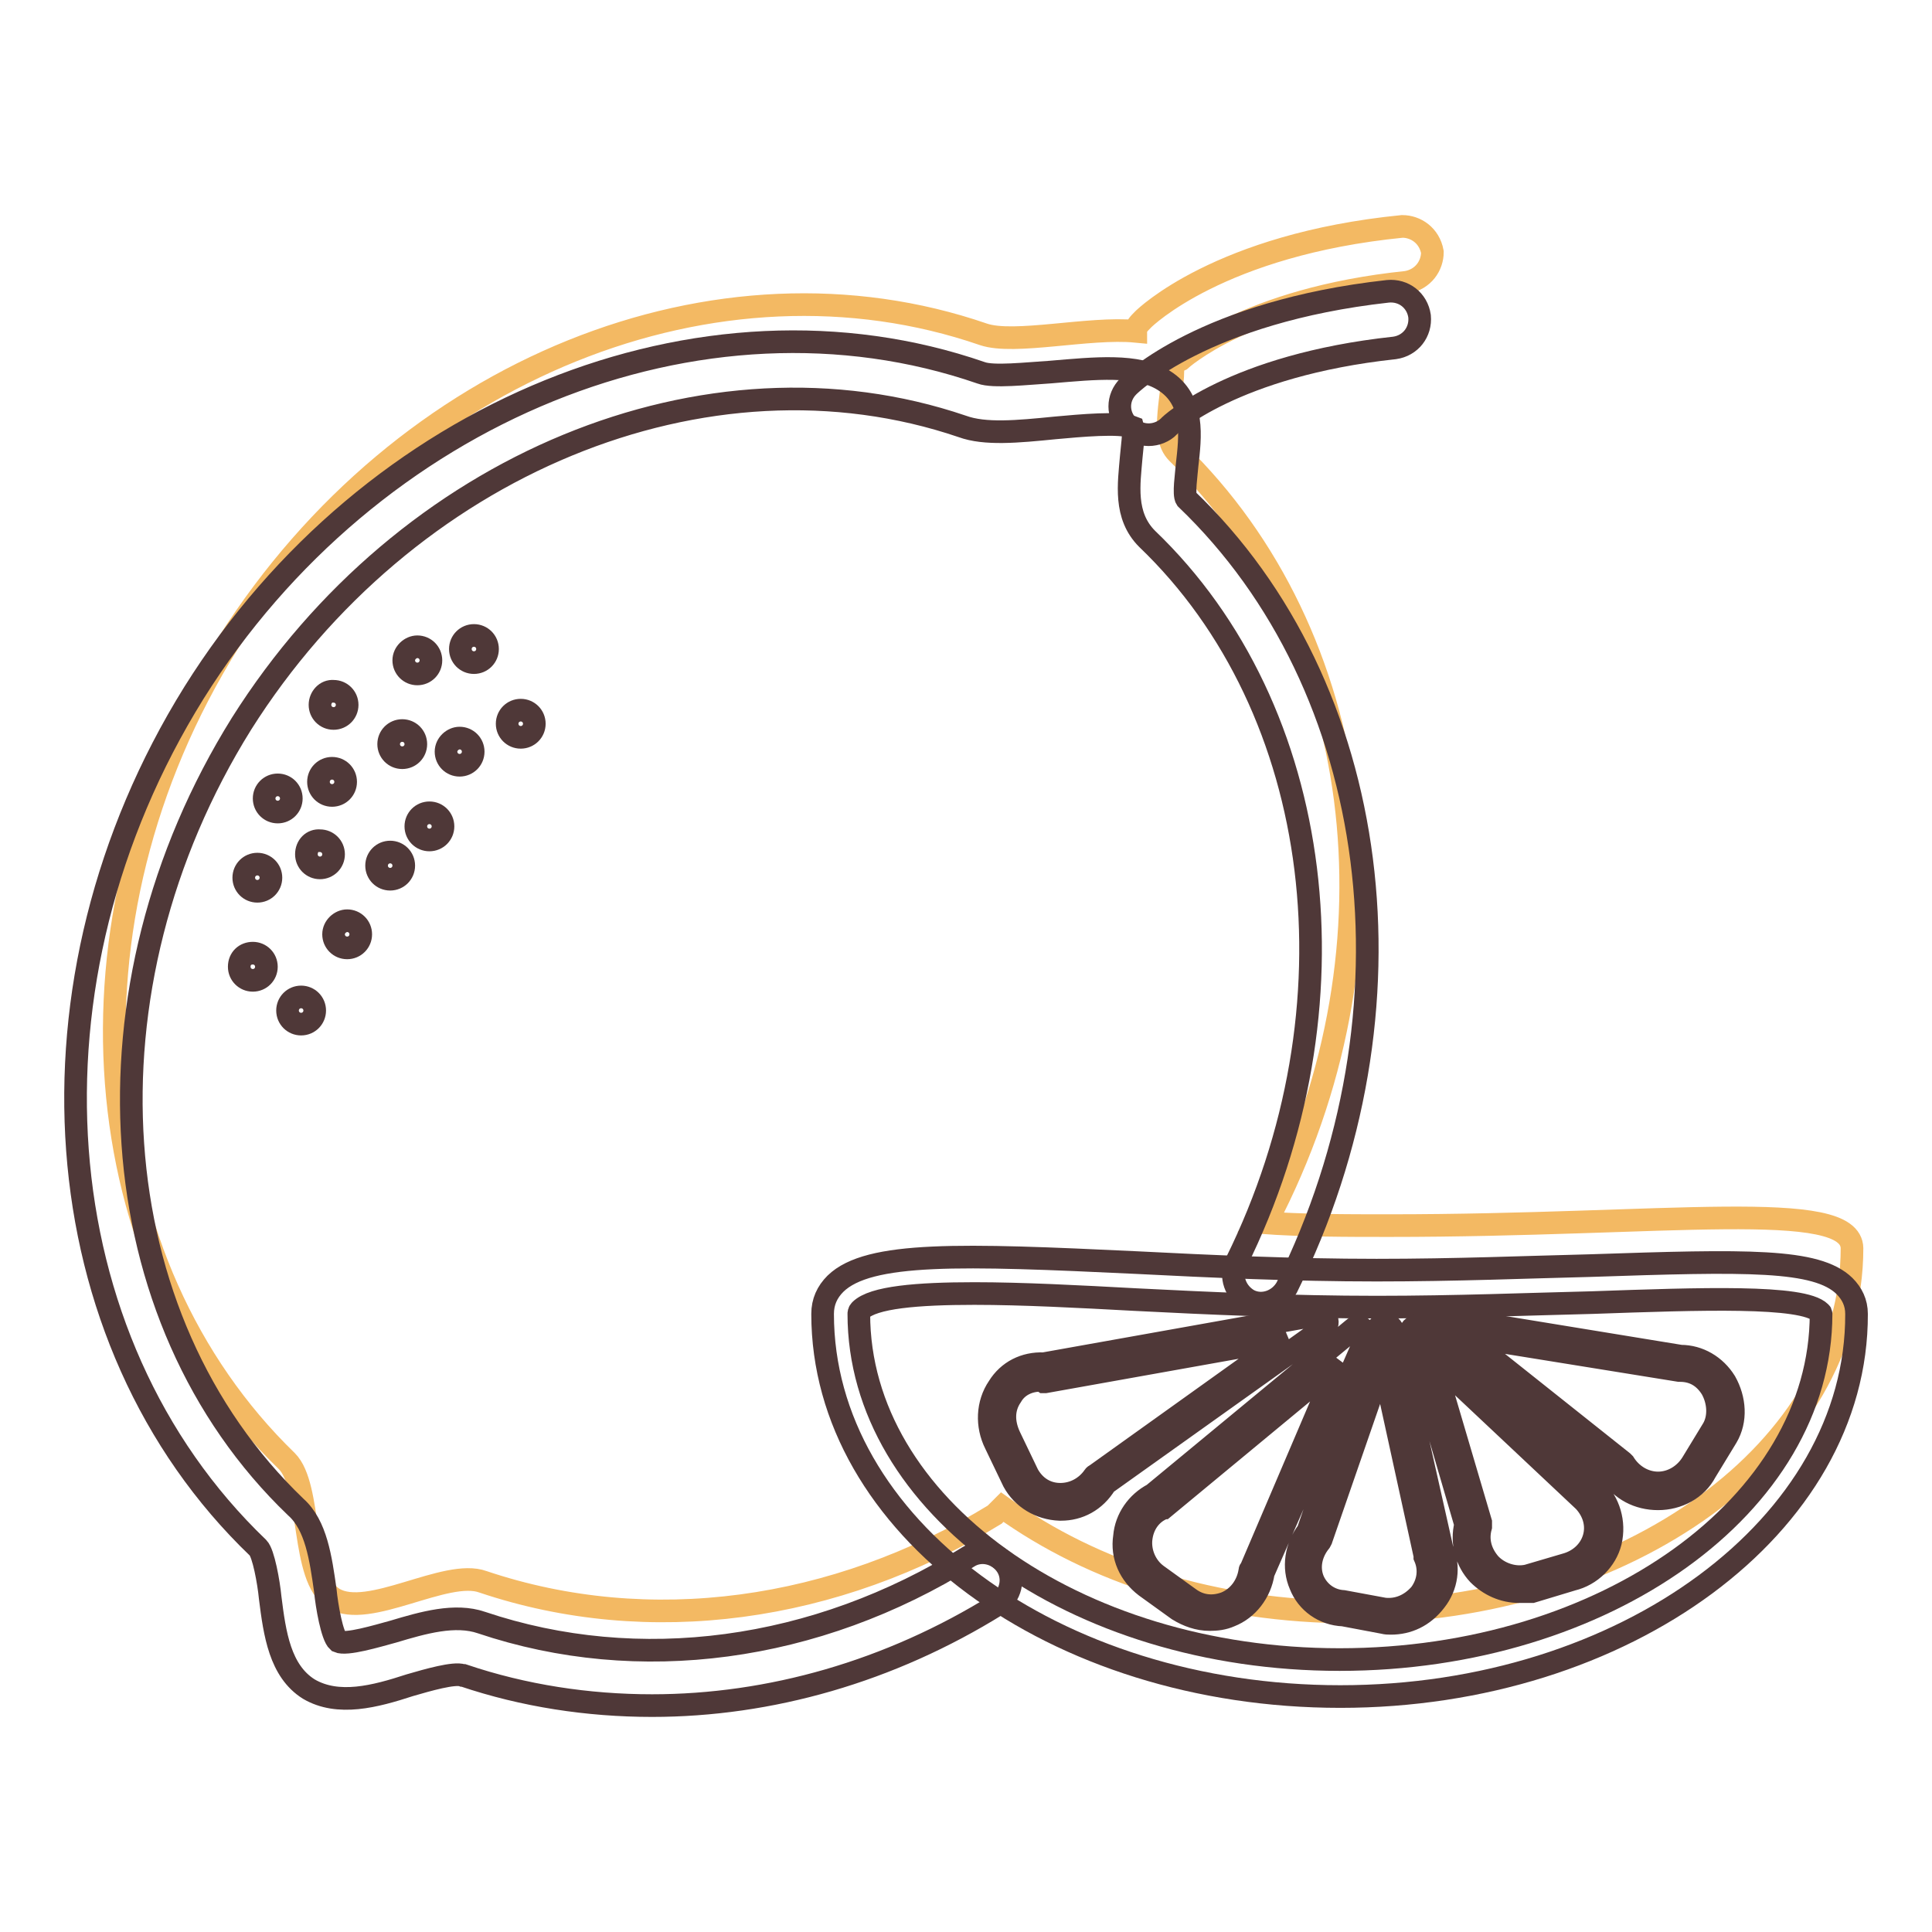 <?xml version="1.0" encoding="utf-8"?>
<!-- Svg Vector Icons : http://www.onlinewebfonts.com/icon -->
<!DOCTYPE svg PUBLIC "-//W3C//DTD SVG 1.1//EN" "http://www.w3.org/Graphics/SVG/1.1/DTD/svg11.dtd">
<svg version="1.1" xmlns="http://www.w3.org/2000/svg" xmlns:xlink="http://www.w3.org/1999/xlink" x="0px" y="0px" viewBox="0 0 256 256" enable-background="new 0 0 256 256" xml:space="preserve">
<g> <path stroke-width="3" fill-opacity="0" stroke="#f3b963"  d="M184.1,162.4c-5.6,0-11.5,0-17-0.4l1.6-1.8C186.3,124.9,180.8,84.1,156,60c-2.4-2.4-0.4-7.7-0.6-11.7 c0.4-0.4,0.6-0.4,1-0.6c0,0,8.7-8.1,30-10.3c2.2-0.4,3.4-2.2,3.4-4c-0.4-2.2-2.2-3.4-4-3.4c-24.2,2.4-34.1,12.1-34.3,12.3 c-0.6,0.6-1,1-1,1.6c-6.2-0.6-16.1,1.8-20.2,0.4c-35.1-12.1-76.8,4.3-100,40.8C7.1,122.2,11.2,167.6,38,193.6 c3.4,3.4,1.8,15.5,6.2,18.2c4.6,2.8,14.9-4,19.8-2.2c22,7.4,46.7,4,67.8-8.9l1-1c12.1,8.7,28.1,13.9,46.4,13.9 c36.5,0,66.2-21.6,66.2-48.2C245.3,158.7,220.6,162.4,184.1,162.4z"/> <path stroke-width="3" fill-opacity="0" stroke="#4f3838"  d="M61,86c0,1,0.8,1.8,1.8,1.8c1,0,1.8-0.8,1.8-1.8s-0.8-1.8-1.8-1.8C61.8,84.2,61,85,61,86z"/> <path stroke-width="3" fill-opacity="0" stroke="#4f3838"  d="M67.2,95.9c0,1,0.8,1.8,1.8,1.8s1.8-0.8,1.8-1.8c0,0,0,0,0,0c0-1-0.8-1.8-1.8-1.8 C68,94.1,67.2,94.9,67.2,95.9C67.2,95.9,67.2,95.9,67.2,95.9z"/> <path stroke-width="3" fill-opacity="0" stroke="#4f3838"  d="M51.5,98.6c0,1,0.8,1.8,1.8,1.8c1,0,1.8-0.8,1.8-1.8s-0.8-1.8-1.8-1.8C52.3,96.8,51.5,97.6,51.5,98.6 L51.5,98.6z"/> <path stroke-width="3" fill-opacity="0" stroke="#4f3838"  d="M59.1,99.6c0,1,0.8,1.8,1.8,1.8c1,0,1.8-0.8,1.8-1.8c0-1-0.8-1.8-1.8-1.8C60,97.8,59.1,98.6,59.1,99.6z"/> <path stroke-width="3" fill-opacity="0" stroke="#4f3838"  d="M55.1,109.5c0,1,0.8,1.8,1.8,1.8s1.8-0.8,1.8-1.8s-0.8-1.8-1.8-1.8S55.1,108.5,55.1,109.5z"/> <path stroke-width="3" fill-opacity="0" stroke="#4f3838"  d="M42.2,103.6c0,1,0.8,1.8,1.8,1.8s1.8-0.8,1.8-1.8l0,0c0-1-0.8-1.8-1.8-1.8S42.2,102.6,42.2,103.6z"/> <path stroke-width="3" fill-opacity="0" stroke="#4f3838"  d="M42.4,93.4c0,1,0.8,1.8,1.8,1.8c1,0,1.8-0.8,1.8-1.8c0-1-0.8-1.8-1.8-1.8C43.2,91.5,42.4,92.4,42.4,93.4z" /> <path stroke-width="3" fill-opacity="0" stroke="#4f3838"  d="M35,105.8c0,1,0.8,1.8,1.8,1.8c1,0,1.8-0.8,1.8-1.8c0,0,0,0,0,0c0-1-0.8-1.8-1.8-1.8S35,104.8,35,105.8 L35,105.8z"/> <path stroke-width="3" fill-opacity="0" stroke="#4f3838"  d="M32.3,116.3c0,1,0.8,1.8,1.8,1.8c1,0,1.8-0.8,1.8-1.8s-0.8-1.8-1.8-1.8C33.1,114.5,32.3,115.3,32.3,116.3z" /> <path stroke-width="3" fill-opacity="0" stroke="#4f3838"  d="M40.6,113.2c0,1,0.8,1.8,1.8,1.8c1,0,1.8-0.8,1.8-1.8c0-1-0.8-1.8-1.8-1.8 C41.4,111.3,40.6,112.1,40.6,113.2z"/> <path stroke-width="3" fill-opacity="0" stroke="#4f3838"  d="M49.9,114.7c0,1,0.8,1.8,1.8,1.8s1.8-0.8,1.8-1.8s-0.8-1.8-1.8-1.8S49.9,113.7,49.9,114.7z"/> <path stroke-width="3" fill-opacity="0" stroke="#4f3838"  d="M44.2,123.8c0,1,0.8,1.8,1.8,1.8c1,0,1.8-0.8,1.8-1.8c0-1-0.8-1.8-1.8-1.8C45.1,122,44.2,122.8,44.2,123.8z "/> <path stroke-width="3" fill-opacity="0" stroke="#4f3838"  d="M31.7,128.1c0,1,0.8,1.8,1.8,1.8s1.8-0.8,1.8-1.8s-0.8-1.8-1.8-1.8S31.7,127,31.7,128.1z"/> <path stroke-width="3" fill-opacity="0" stroke="#4f3838"  d="M38.1,133.9c0,1,0.8,1.8,1.8,1.8s1.8-0.8,1.8-1.8c0-1-0.8-1.8-1.8-1.8S38.1,132.9,38.1,133.9z"/> <path stroke-width="3" fill-opacity="0" stroke="#4f3838"  d="M53.5,87.5c0,1,0.8,1.8,1.8,1.8c1,0,1.8-0.8,1.8-1.8c0-1-0.8-1.8-1.8-1.8C54.4,85.7,53.5,86.5,53.5,87.5 L53.5,87.5z"/> <path stroke-width="3" fill-opacity="0" stroke="#4f3838"  d="M86.4,226c-8.5,0-17-1.3-25-4h-0.1c-1.1-0.4-4.6,0.6-7,1.3c-4.6,1.5-9.5,2.8-13.4,0.5 c-3.8-2.4-4.5-7.3-5.1-12.1c-0.2-2.1-0.9-5.9-1.6-6.6C5.4,177.5,2,129.9,25.7,91.8C49.1,54.4,93,36.6,130,49.4 c1.6,0.6,6,0.1,9.2-0.1c5.9-0.5,11.5-1.1,15,1.1c4.2,2.6,3.5,7.6,3.1,11.2c-0.1,1.3-0.5,3.9-0.1,4.5c26,24.9,31.5,67.8,13.3,104.5 c-1,1.8-3.2,2.6-5,1.7c-1.8-1-2.6-3.2-1.7-5c16.7-33.8,11.8-73.3-11.8-95.9c-3.1-3.1-2.4-7.3-2.1-10.9c0.1-1.2,0.4-3.2,0.2-3.9 c-1.7-0.7-7-0.2-10.3,0.1c-5,0.5-9.3,0.9-12.3-0.2C93.7,45,53.7,61.5,32,95.9c-21.9,35.1-18.9,78.8,7.2,103.8 c2.7,2.4,3.3,6.8,3.9,11c0.2,2.1,0.9,6.1,1.7,6.8c1.1,0.5,5.1-0.7,7.3-1.3c4-1.2,8.2-2.4,11.7-1.2c20.8,7,44.3,3.9,64.5-8.7 c1.7-1.1,4-0.5,5.1,1.2c1.1,1.7,0.5,4-1.2,5.1C117.9,221.5,102,226,86.4,226L86.4,226z"/> <path stroke-width="3" fill-opacity="0" stroke="#4f3838"  d="M152.2,57.6c-1,0-2-0.4-2.7-1.1c-1.5-1.5-1.5-3.8,0-5.3c0.4-0.4,10.1-9.9,34.4-12.6 c2.1-0.2,3.9,1.2,4.2,3.3c0.2,2.1-1.2,3.9-3.3,4.2c-21.4,2.3-29.9,10.3-29.9,10.4C154.2,57.2,153.2,57.6,152.2,57.6L152.2,57.6z  M177.6,224.8c-37.9,0-68.6-22.7-68.6-50.7c0-1.6,0.6-2.9,1.7-4c4.4-4.3,16.7-3.9,39.9-2.8c9.8,0.5,20.8,1,31.8,1 c10.5,0,20-0.4,28.3-0.6c20.8-0.7,30-0.9,33.7,2.7c1,1,1.6,2.2,1.6,3.7C246.1,202.1,215.3,224.8,177.6,224.8L177.6,224.8z  M129.1,171.4c-7.6,0-13.4,0.5-15.1,2.2c-0.2,0.2-0.2,0.4-0.2,0.5c0,25.3,28.6,45.8,63.7,45.8c35.2,0,63.8-20.5,63.8-45.8 c0-0.1,0-0.1-0.1-0.2c-2.3-2.3-15.9-1.8-30.2-1.3c-8.4,0.2-18,0.6-28.6,0.6c-11.2,0-22.2-0.5-32-1 C143,171.8,135.5,171.4,129.1,171.4z"/> <path stroke-width="3" fill-opacity="0" stroke="#4f3838"  d="M140.6,200h-0.2c-2.6-0.1-4.9-1.5-6.1-3.7l-2.4-5c-1.2-2.4-1.1-5.3,0.4-7.5c1.3-2.1,3.5-3.2,6-3.1l36.4-6.5 c0.5-0.1,1,0.1,1.1,0.6c0.2,0.5,0,1-0.4,1.2l-28.9,20.6C145.1,198.9,142.9,200,140.6,200L140.6,200z M137.9,182.9 c-1.6,0-3.1,0.7-3.9,2.1c-1.1,1.6-1.1,3.5-0.2,5.4l2.4,5c0.9,1.6,2.4,2.6,4.3,2.6c1.8,0,3.4-0.9,4.4-2.3c0.1-0.1,0.1-0.2,0.2-0.2 l25.3-18.1l-31.9,5.7h-0.2C138,182.9,138,182.9,137.9,182.9z M160.3,214.6c-1.5,0-2.9-0.5-4.2-1.3l-4.3-3.1c-2.1-1.6-3.2-4-2.8-6.6 c0.2-2.4,1.7-4.5,3.8-5.6l26.5-21.9c0.4-0.4,0.9-0.4,1.3,0c0.4,0.2,0.5,0.9,0.4,1.2l-13.6,31.1c-0.4,2.6-2.1,4.8-4.4,5.7 C162.1,214.5,161.2,214.6,160.3,214.6L160.3,214.6z M177.4,180.6l-23.2,19.2c-0.1,0-0.1,0.1-0.2,0.1c-1.6,0.7-2.6,2.2-2.8,4 c-0.2,1.8,0.6,3.7,2.1,4.8l4.3,3.1c1.5,1.1,3.2,1.2,4.8,0.6c1.7-0.7,2.9-2.3,3.2-4.2c0-0.1,0-0.2,0.1-0.2L177.4,180.6L177.4,180.6z  M201.3,210.9c-2.1,0-4-0.9-5.4-2.3c-1.6-1.7-2.3-4.2-1.7-6.6l-7.3-25c-0.1-0.5,0-1,0.5-1.2c0.4-0.2,1-0.2,1.2,0.1l22.8,21.4 c1.8,1.8,2.6,4.4,2,7c-0.6,2.4-2.6,4.4-5.1,5l-5.3,1.6C202.4,210.9,201.8,210.9,201.3,210.9L201.3,210.9z M189.8,180l6.4,21.7v0.6 c-0.5,1.8,0,3.5,1.2,4.9c1.2,1.3,3.2,2,5,1.6l5.1-1.5c1.8-0.5,3.2-1.8,3.7-3.5c0.5-1.7,0-3.5-1.3-4.9L189.8,180z M184.3,215.1 c-0.4,0-0.6,0-1-0.1l-5.3-1c-2.6-0.1-4.8-1.7-5.7-4c-1-2.3-0.6-5,1-7.1l9.2-26.7c0.1-0.5,0.6-0.7,1.1-0.7c0.5,0,0.9,0.4,1,0.9 l6.5,28.9c1,2.3,0.6,4.9-0.9,6.8C188.6,214.2,186.5,215.1,184.3,215.1L184.3,215.1z M183.2,180.5l-8.1,23.4c0,0.1-0.1,0.2-0.2,0.4 c-1.2,1.5-1.6,3.4-0.9,5.1c0.7,1.6,2.2,2.7,4,2.8l5.4,1c1.8,0.2,3.5-0.5,4.8-2c1.1-1.5,1.3-3.3,0.6-4.9v-0.2L183.2,180.5 L183.2,180.5z M219.7,198.6c-2.6,0-4.9-1.2-6.2-3.3l-23.9-19.1c-0.4-0.2-0.5-0.9-0.4-1.2c0.2-0.5,0.6-0.7,1.1-0.6l32.4,5.3 c2.4,0,4.6,1.3,5.9,3.4c1.3,2.3,1.5,5.1,0.2,7.3l-2.8,4.6C224.8,197.3,222.3,198.6,219.7,198.6L219.7,198.6z M194,177l21,16.7 l0.2,0.2c1,1.6,2.7,2.6,4.5,2.6c1.8,0,3.5-1,4.5-2.6l2.8-4.6c0.9-1.6,0.7-3.7-0.2-5.3c-1-1.6-2.4-2.4-4.2-2.4h-0.1L194,177L194,177 z"/></g>
</svg>